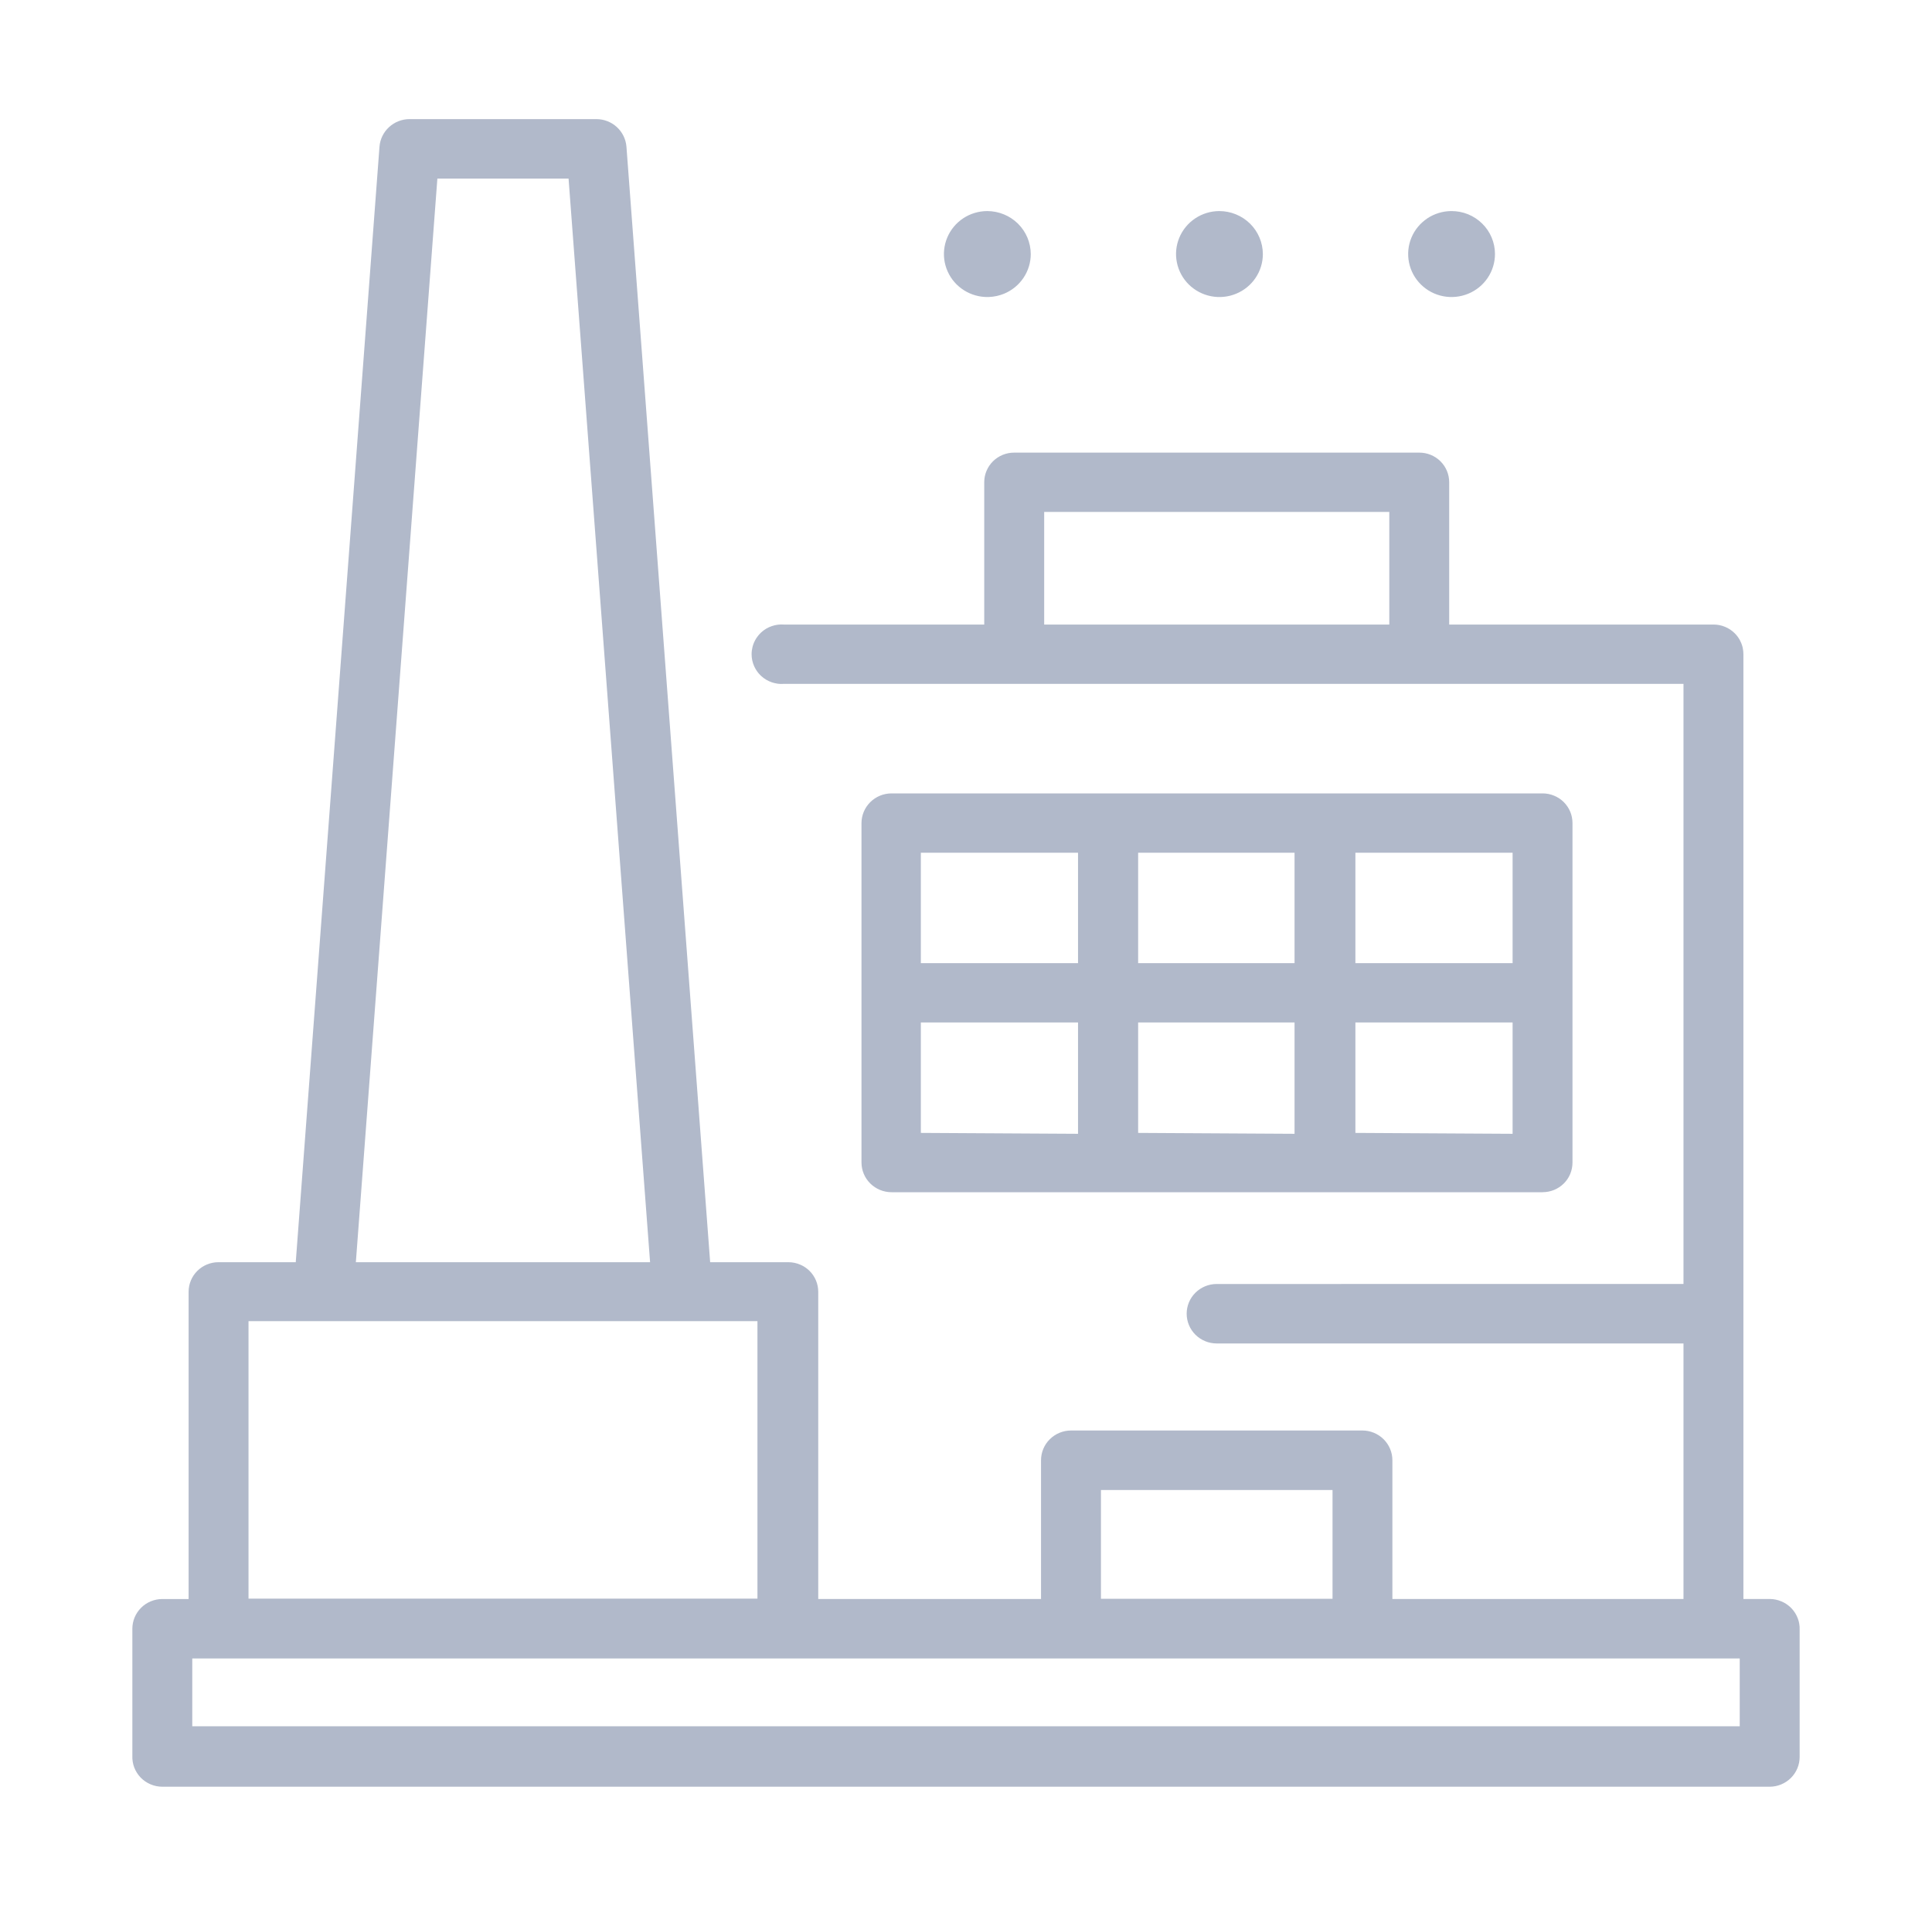 <svg xmlns="http://www.w3.org/2000/svg" width="73" height="72" fill="none" viewBox="0 0 73 72">
    <path fill="#B1B9CA" fill-rule="evenodd" d="M66.87 60.409h-.996v-35.69c0-.068-.006-.136-.018-.202-.004-.027-.01-.053-.016-.079-.014-.05-.03-.1-.05-.148-.016-.04-.034-.077-.054-.113-.051-.093-.115-.177-.19-.252-.105-.105-.23-.188-.367-.244-.137-.057-.285-.086-.433-.086h-9.989v-5.378c0-.296-.119-.58-.33-.79-.212-.21-.5-.327-.798-.327H38.317c-.3 0-.586.118-.798.327-.211.21-.33.494-.33.79v5.378h-7.566c-.156-.012-.313.008-.46.059-.149.05-.285.131-.4.236-.042.04-.081.082-.117.127-.024.029-.046.06-.067.091-.032.05-.06.103-.085.157-.025.057-.045.115-.06.174-.023.09-.035.183-.035.276 0 .155.032.309.095.45.025.056.054.11.087.16.051.08.113.152.183.216.114.105.25.185.398.236.06.02.121.036.184.046l.049.008.024.002.078.006c.042 0 .084 0 .126-.003H63.61v22.672H45.973c-.301 0-.59.118-.803.329-.213.21-.332.496-.332.794 0 .298.12.584.332.795.213.21.502.329.803.329H63.61v9.654H52.611v-5.242c0-.298-.12-.584-.332-.794-.213-.211-.502-.33-.803-.33H40.47c-.301 0-.59.119-.803.33-.213.21-.332.496-.332.794v5.242h-8.418V48.802c0-.296-.119-.58-.33-.79-.1-.098-.215-.176-.34-.23-.143-.063-.299-.097-.458-.097h-2.956L23.67 5.541c-.023-.283-.152-.547-.362-.74-.21-.193-.486-.3-.773-.301h-7.06c-.288 0-.563.108-.774.301-.21.193-.34.457-.362.74l-3.164 42.144h-2.92c-.3 0-.587.118-.798.327-.212.21-.33.494-.33.79V60.41h-.998c-.3.002-.587.12-.798.331-.211.21-.33.495-.33.792v4.796c-.006.151.018.302.071.444.054.141.136.27.241.38.106.109.232.196.373.256.14.06.29.091.443.092h60.742c.3-.002.586-.121.798-.332.211-.21.33-.495.33-.792V61.58c.004-.083-.002-.166-.017-.248-.012-.066-.03-.132-.055-.195-.053-.141-.135-.27-.24-.38-.106-.11-.232-.197-.373-.256-.14-.06-.29-.092-.443-.092zM52.494 23.595h-13.04V19.34h13.04v4.255zm-2.145 32.696v4.11h-8.75v-4.11h8.75zM16.526 6.747h4.957l3.08 40.938H13.446l3.08-40.938zM9.39 49.912h19.23v10.483H9.39V49.912zm56.345 15.306H7.265v-2.562h58.47v2.562z" clip-rule="evenodd"/>
    <path fill="#B1B9CA" fill-rule="evenodd" d="M58.287 45.04c.15 0 .296-.029.434-.085.137-.057.262-.14.367-.244.035-.035.068-.072.098-.112.06-.077.108-.162.146-.252.056-.137.084-.283.084-.43v-12.82c0-.146-.028-.293-.084-.429-.057-.136-.14-.26-.244-.364-.052-.052-.108-.098-.168-.138-.063-.042-.13-.078-.2-.106-.137-.057-.284-.086-.433-.086h-24.6c-.302 0-.59.118-.804.33-.212.21-.332.496-.332.794v12.819c0 .298.12.584.332.794.213.211.502.33.803.33h24.601zm-23.493-8.653v-4.172h5.939v4.172h-5.94zm0 6.413v-4.172h5.939v4.206l-5.94-.034zm8.21-6.413v-4.172h5.91v4.172h-5.91zm0 6.413v-4.172h5.91v4.206l-5.91-.034zm8.209-6.413v-4.172h5.94v4.172h-5.94zm0 6.413v-4.172h5.94v4.206l-5.94-.034z" clip-rule="evenodd"/>
    <path fill="#B1B9CA" d="M53.93 8.25c.27-.178.586-.275.91-.276.216-.001.43.04.63.121.2.082.382.201.534.352.154.15.275.33.358.528.083.197.125.409.125.623 0 .32-.096.634-.276.901-.18.267-.435.475-.735.598s-.629.156-.947.094c-.318-.062-.61-.216-.84-.443-.23-.226-.386-.515-.45-.83-.064-.314-.033-.64.09-.937.123-.297.333-.551.602-.73zM46.07 7.974c-.325.001-.64.097-.91.277-.269.179-.478.433-.601.73s-.155.623-.09.938c.064.314.22.603.45.83.23.226.522.38.84.442.318.062.648.03.947-.094.3-.123.555-.331.735-.598.18-.267.276-.58.276-.901-.002-.432-.176-.845-.485-1.15-.309-.303-.727-.474-1.162-.474zM36.395 8.247c.27-.178.587-.273.911-.273.435.002.851.173 1.159.477.307.304.48.716.482 1.147 0 .32-.096.635-.277.902-.18.267-.436.475-.736.598-.18.073-.37.114-.562.122-.129.005-.258-.005-.386-.03-.318-.063-.61-.217-.84-.444-.229-.227-.385-.517-.449-.832-.063-.315-.03-.641.094-.938.124-.297.334-.55.604-.729z"/>
</svg>
